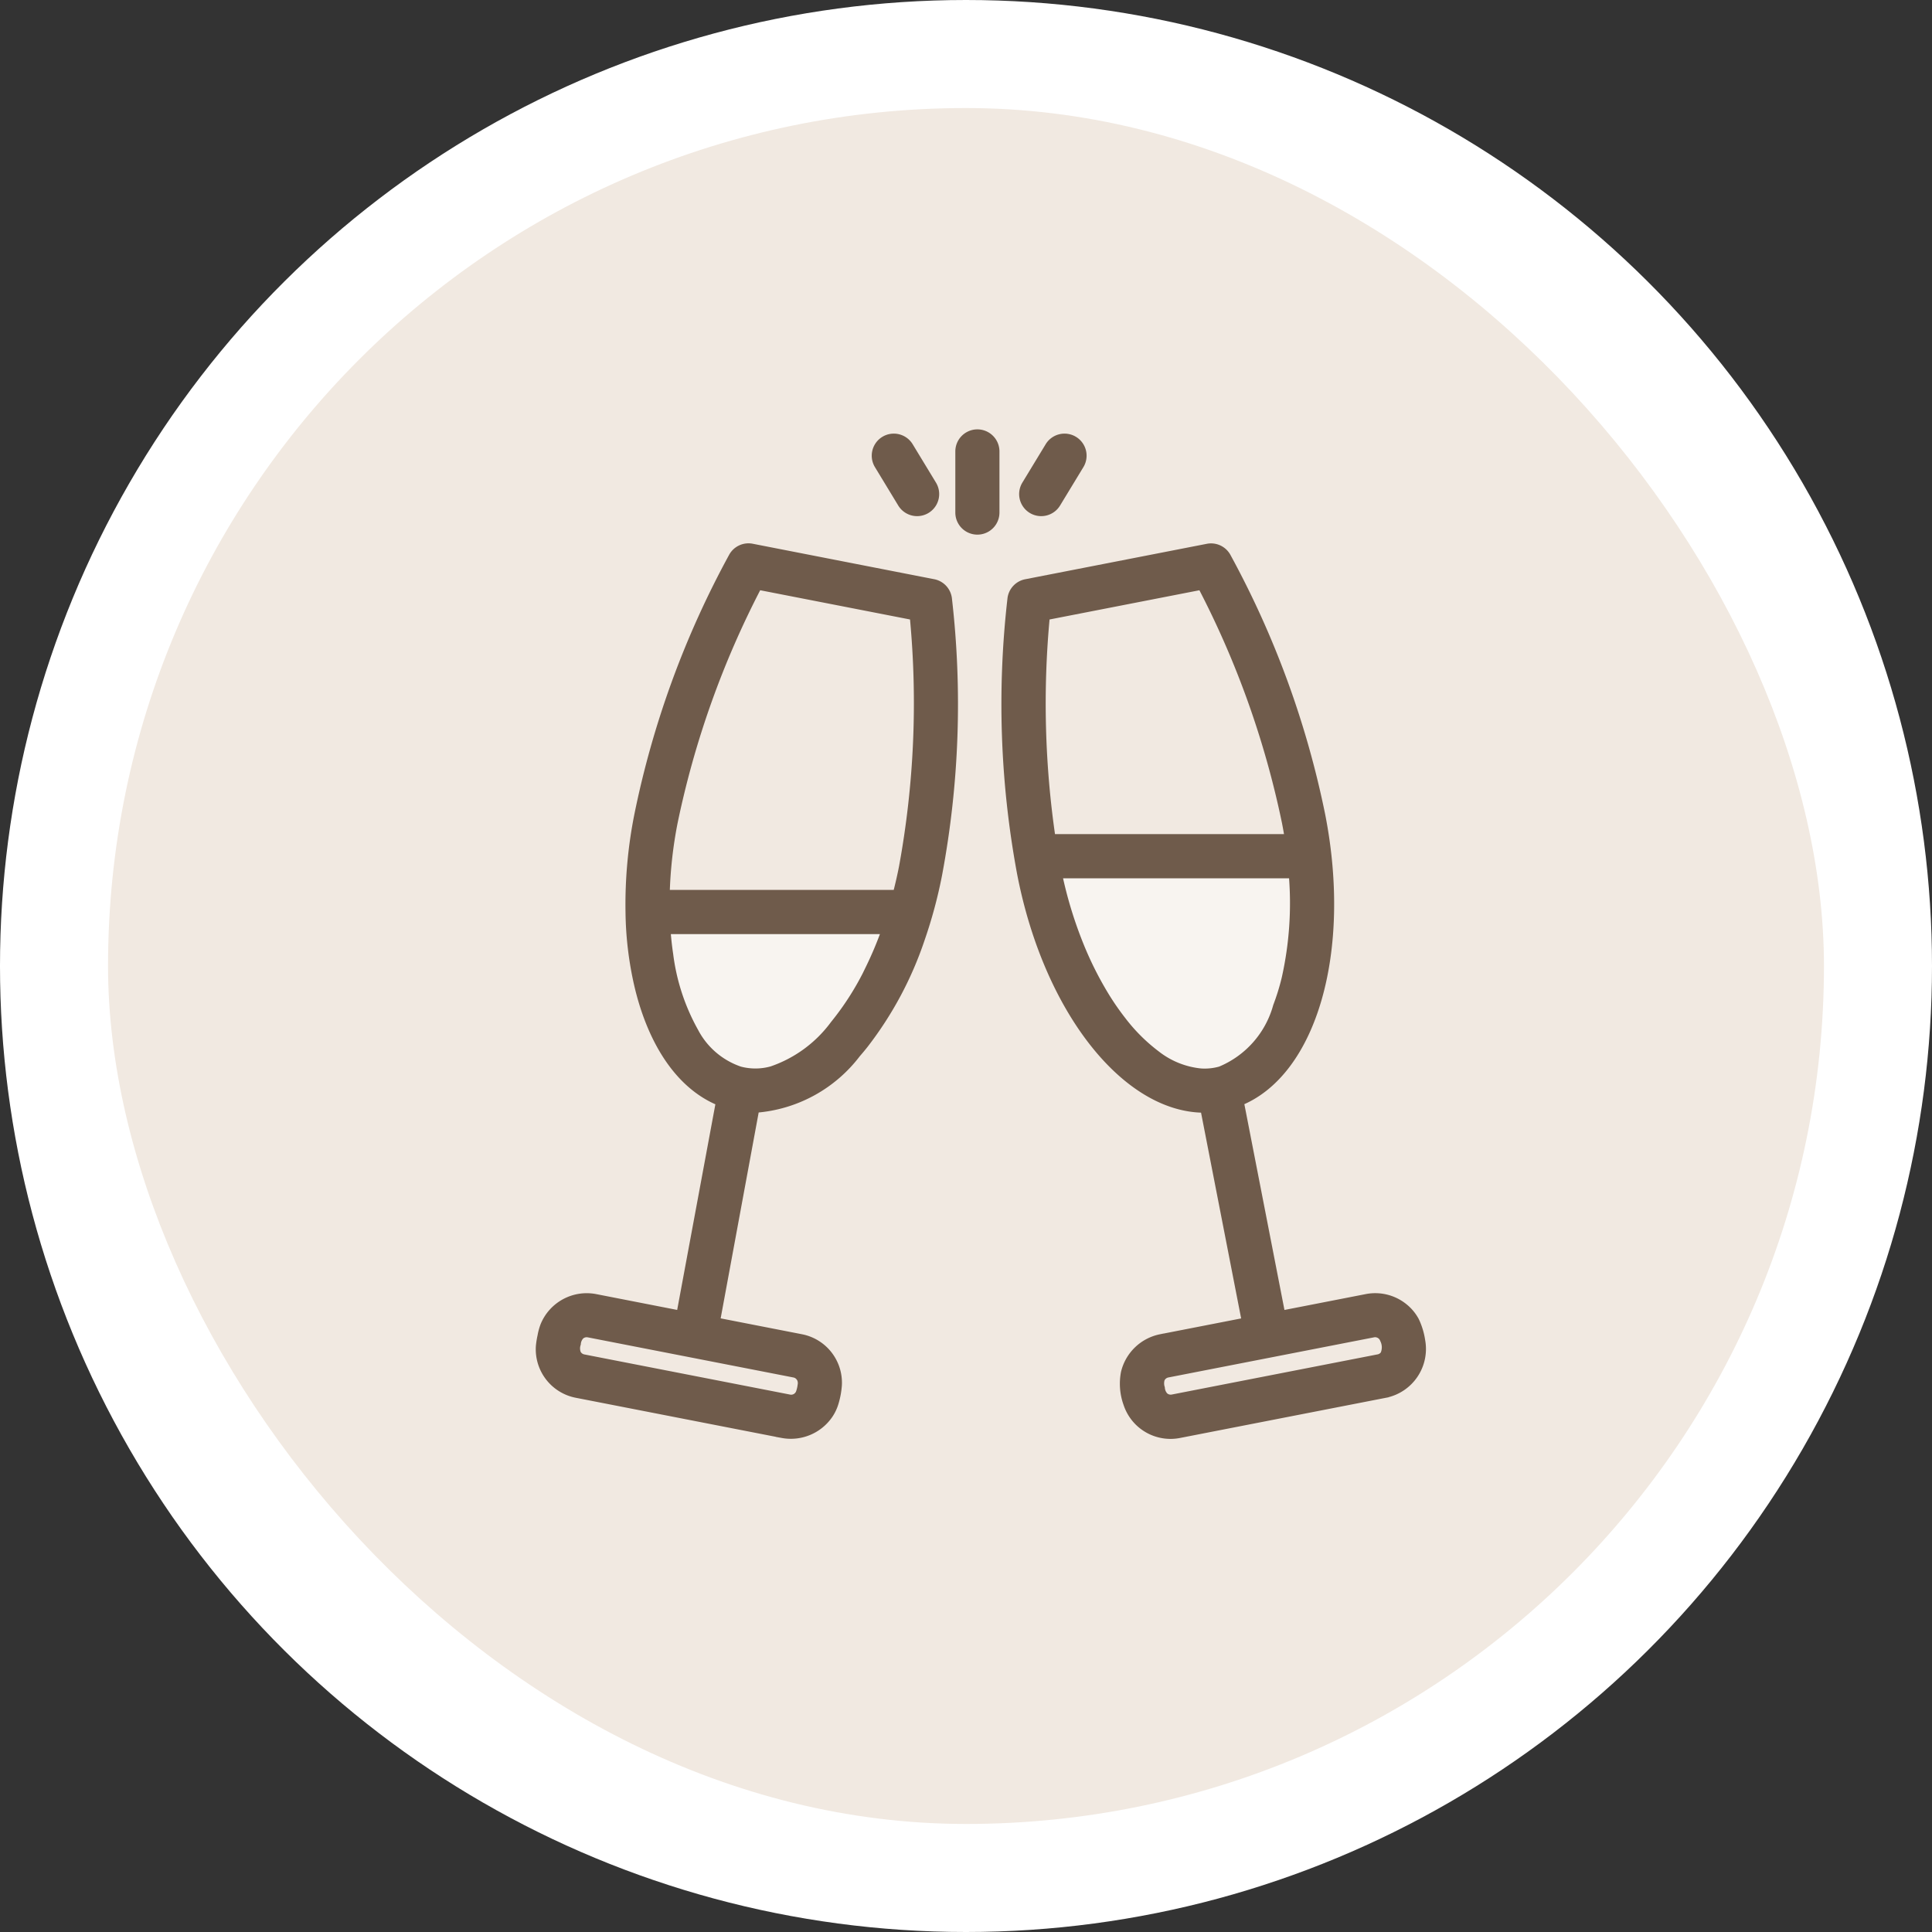 <?xml version="1.0" encoding="UTF-8"?>
<svg xmlns="http://www.w3.org/2000/svg" width="89.052" height="89.052" viewBox="0 0 89.052 89.052">
  <rect x="0" y="0" width="89.052" height="89.052" fill="#333333" stroke="none"/>
  <g id="Gruppe_4" data-name="Gruppe 4" transform="translate(-1359.566 388.02)">
    <circle id="Ellipse_912" data-name="Ellipse 912" cx="44.526" cy="44.526" r="44.526" transform="translate(1359.566 -298.968) rotate(-90)" fill="#fff"></circle>
    <g id="Gruppe_39142" data-name="Gruppe 39142" transform="translate(230.752 -504.644)">
      <rect id="Rechteck_17287" data-name="Rechteck 17287" width="79.092" height="79.092" rx="39.546" transform="translate(1133.794 121.604)" fill="#f1e9e1"></rect>
      <path id="Pfad_35160" data-name="Pfad 35160" d="M7997.767-16112.19l11.725-.21-1.233,3.937-3.214,3.723-3.151.6-2.775-1.771-1.1-3.531Z" transform="translate(-6839 16271)" fill="#fff" opacity="0.5"></path>
      <path id="Pfad_35161" data-name="Pfad 35161" d="M8015.647-16114.955h12.534v4.771l-1.771,4.667-2.837,1.477-3.36-1.149-3.163-4.379-1.148-3.718Z" transform="translate(-6839 16271)" fill="#fff" opacity="0.5"></path>
      <path id="Pfad_35127" data-name="Pfad 35127" d="M18.2,39.337,9.823,37.7a.867.867,0,0,0-.916.416A42.563,42.563,0,0,0,4.539,50.078a21.106,21.106,0,0,0-.4,4.465,15.839,15.839,0,0,0,.4,3.35q.108.466.251.923C5.51,61.1,6.737,62.655,8.3,63.3L6.49,73.045l-3.89-.76a2.146,2.146,0,0,0-2.383,1.29,2.667,2.667,0,0,0-.134.489,3.852,3.852,0,0,0-.076.476,2.127,2.127,0,0,0,1.715,2.23l9.5,1.854a2.165,2.165,0,0,0,2.169-.9,2.032,2.032,0,0,0,.277-.593,3.713,3.713,0,0,0,.145-.807A2.127,2.127,0,0,0,12.1,74.138l-3.9-.762L10,63.628a6.5,6.5,0,0,0,4.673-2.551c.119-.135.233-.274.345-.414a16.575,16.575,0,0,0,2.617-4.891,21.728,21.728,0,0,0,.8-2.981,42.561,42.561,0,0,0,.448-12.722.868.868,0,0,0-.683-.732Zm-6.183,36.67a.46.46,0,0,1,.054.33,1.5,1.5,0,0,1-.073.32.393.393,0,0,1-.442.263l-9.5-1.854a.4.4,0,0,1-.27-.2.614.614,0,0,1-.007-.429.581.581,0,0,1,.148-.354.4.4,0,0,1,.339-.1l9.5,1.854a.391.391,0,0,1,.247.17Zm-1.9-36.479,7.125,1.39a41.891,41.891,0,0,1-.5,11.54c-.08.408-.172.809-.274,1.2H5.877a19.834,19.834,0,0,1,.364-3.252,41.99,41.99,0,0,1,3.874-10.878Zm5.074,17.621a12.938,12.938,0,0,1-1.61,2.539,5.939,5.939,0,0,1-2.86,2.1,2.775,2.775,0,0,1-1.455.01A3.657,3.657,0,0,1,7.2,60.028a9.749,9.749,0,0,1-1.164-3.553c-.054-.358-.093-.719-.12-1.08H15.93a17.071,17.071,0,0,1-.741,1.754Zm0,0" transform="translate(1153.657 104.134)" fill="#6f5b4b" stroke="#6f5b4b" stroke-width="0.3"></path>
      <path id="Pfad_35129" data-name="Pfad 35129" d="M256.143,74.276a3.251,3.251,0,0,0-.284-.927,2.068,2.068,0,0,0-.539-.638,2.136,2.136,0,0,0-1.732-.425l-3.9.761-1.9-9.751c3.343-1.39,4.98-6.928,3.753-13.218a42.575,42.575,0,0,0-4.367-11.958.868.868,0,0,0-.917-.416l-8.373,1.634a.868.868,0,0,0-.693.731,42.574,42.574,0,0,0,.448,12.722c1.227,6.29,4.826,10.807,8.447,10.838l1.9,9.751-3.9.761a2.163,2.163,0,0,0-1.666,1.613,2.731,2.731,0,0,0,.114,1.449,2.127,2.127,0,0,0,2.427,1.422l9.5-1.854a2.146,2.146,0,0,0,1.682-2.495Zm-17.3-33.357,7.125-1.39a41.978,41.978,0,0,1,3.874,10.882q.066.339.12.677H239.1a42.651,42.651,0,0,1-.26-10.169ZM254.381,74.9a.389.389,0,0,1-.25.165l-9.5,1.854a.4.4,0,0,1-.339-.1.59.59,0,0,1-.148-.356.667.667,0,0,1-.006-.4.4.4,0,0,1,.282-.226l9.5-1.854a.4.4,0,0,1,.442.263A.778.778,0,0,1,254.381,74.9Zm-8.426-13.01a3.919,3.919,0,0,1-2.044-.825,8.143,8.143,0,0,1-1.564-1.562,12.068,12.068,0,0,1-.763-1.1,15.968,15.968,0,0,1-1.209-2.419,19.281,19.281,0,0,1-.959-3.159h10.742a15.793,15.793,0,0,1-.325,4.736,10.309,10.309,0,0,1-.4,1.3,4.454,4.454,0,0,1-2.591,2.936,2.647,2.647,0,0,1-.887.093Zm0,0" transform="translate(938.212 104.133)" fill="#6f5b4b" stroke="#6f5b4b" stroke-width="0.3"></path>
      <g id="Gruppe_38956" data-name="Gruppe 38956" transform="translate(1154.174 137.565)">
        <path id="Pfad_35130" data-name="Pfad 35130" d="M219.6.867a.867.867,0,1,0-1.734,0V3.685a.867.867,0,0,0,1.734,0Zm0,0" transform="translate(-199.042 -1)" fill="#6f5b4b" stroke="#6f5b4b" stroke-width="0.3"></path>
        <path id="Pfad_35131" data-name="Pfad 35131" d="M174.55,5.446a.867.867,0,0,0,1.483-.9l-1.069-1.76a.867.867,0,1,0-1.482.9Zm0,0" transform="translate(-158.379 -3.164)" fill="#6f5b4b" stroke="#6f5b4b" stroke-width="0.3"></path>
        <path id="Pfad_35132" data-name="Pfad 35132" d="M252.4,5.736a.867.867,0,0,0,1.192-.291l1.069-1.76a.867.867,0,1,0-1.482-.9l-1.069,1.76a.867.867,0,0,0,.29,1.191Zm0,0" transform="translate(-230.218 -3.163)" fill="#6f5b4b" stroke="#6f5b4b" stroke-width="0.3"></path>
      </g>
    </g>
  </g>
</svg>

